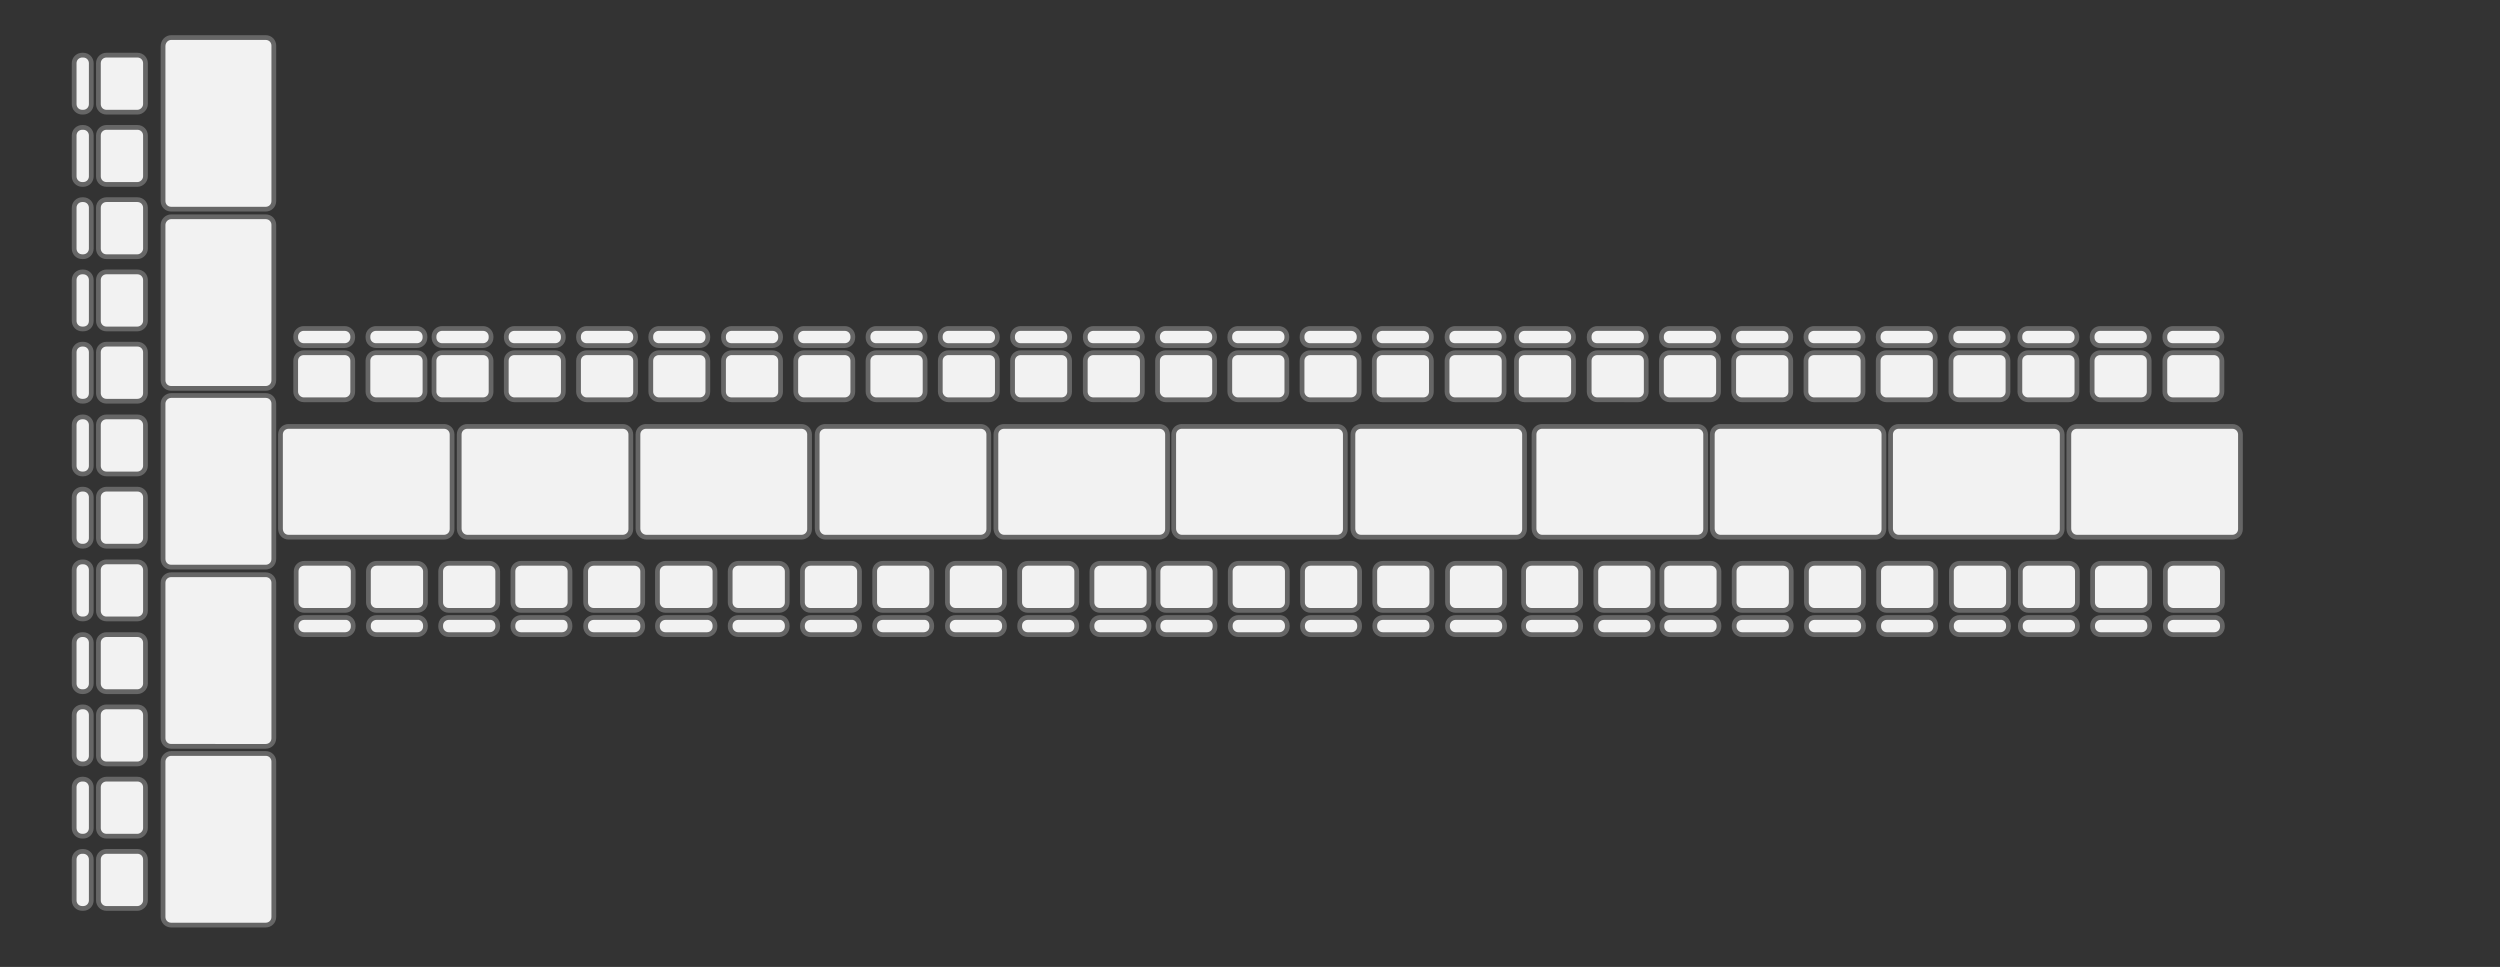 <?xml version="1.0" encoding="utf-8"?>
<!-- Generator: Adobe Illustrator 21.0.0, SVG Export Plug-In . SVG Version: 6.00 Build 0)  -->
<svg version="1.0" id="Слой_1" xmlns="http://www.w3.org/2000/svg" xmlns:xlink="http://www.w3.org/1999/xlink" x="0px" y="0px"
	 viewBox="0 0 525.9 203.4" enable-background="new 0 0 525.9 203.4" xml:space="preserve">
<rect x="0" y="0" width="525.9" height="203.4" fill="#333333" stroke="none"/>
<title>Ala-Too 200person (150)</title>
<g id="Слой_2">
	<g id="Ala-Too_T_46_75_">
		<path fill="#F2F2F2" stroke="#666666" stroke-linejoin="round" d="M96.6,111.2V91.4c0-1,0.8-1.7,1.7-1.7H131c1,0,1.7,0.8,1.7,1.7
			v19.9c0,1-0.8,1.7-1.7,1.7H98.3C97.4,113,96.6,112.2,96.6,111.2z"/>
		<path fill="#F2F2F2" stroke="#666666" stroke-linejoin="round" d="M134.2,111.2V91.4c0-1,0.8-1.7,1.7-1.7h32.7
			c1,0,1.7,0.8,1.7,1.7v19.9c0,1-0.8,1.7-1.7,1.7H136C135,113,134.2,112.2,134.2,111.2z"/>
		<path fill="#F2F2F2" stroke="#666666" stroke-linejoin="round" d="M59,111.2V91.4c0-1,0.8-1.7,1.7-1.7h32.7c1,0,1.7,0.8,1.7,1.7
			v19.9c0,1-0.8,1.7-1.7,1.7H60.7C59.7,113,59,112.2,59,111.2z"/>
		<path fill="#F2F2F2" stroke="#666666" stroke-linejoin="round" d="M171.9,111.2V91.4c0-1,0.8-1.7,1.7-1.7h32.7
			c1,0,1.7,0.8,1.7,1.7v19.9c0,1-0.8,1.7-1.7,1.7h-32.7C172.7,113,171.9,112.2,171.9,111.2z"/>
		<path fill="#F2F2F2" stroke="#666666" stroke-linejoin="round" d="M209.5,111.2V91.4c0-1,0.8-1.7,1.7-1.7h32.7
			c1,0,1.7,0.8,1.7,1.7v19.9c0,1-0.8,1.7-1.7,1.7h-32.7C210.3,113,209.5,112.2,209.5,111.2z"/>
		<path fill="#F2F2F2" stroke="#666666" stroke-linejoin="round" d="M246.9,111.2V91.4c0-1,0.8-1.7,1.7-1.7h32.7
			c1,0,1.7,0.8,1.7,1.7v19.9c0,1-0.8,1.7-1.7,1.7h-32.7C247.7,113,246.9,112.2,246.9,111.2z"/>
		<path fill="#F2F2F2" stroke="#666666" stroke-linejoin="round" d="M284.6,111.2V91.4c0-1,0.8-1.7,1.7-1.7H319c1,0,1.7,0.8,1.7,1.7
			v19.9c0,1-0.8,1.7-1.7,1.7h-32.7C285.3,113,284.6,112.2,284.6,111.2z"/>
		<path fill="#F2F2F2" stroke="#666666" stroke-linejoin="round" d="M322.7,111.2V91.4c0-1,0.8-1.7,1.7-1.7h32.7
			c1,0,1.7,0.8,1.7,1.7v19.9c0,1-0.8,1.7-1.7,1.7h-32.7C323.5,113,322.7,112.2,322.7,111.2z"/>
		<path fill="#F2F2F2" stroke="#666666" stroke-linejoin="round" d="M360.2,111.2V91.4c0-1,0.8-1.7,1.7-1.7h32.7
			c1,0,1.7,0.8,1.7,1.7v19.9c0,1-0.8,1.7-1.7,1.7h-32.7C361,113,360.2,112.2,360.2,111.2z"/>
		<path fill="#F2F2F2" stroke="#666666" stroke-linejoin="round" d="M397.7,111.2V91.4c0-1,0.8-1.7,1.7-1.7h32.7
			c1,0,1.7,0.8,1.7,1.7v19.9c0,1-0.8,1.7-1.7,1.7h-32.7C398.5,113,397.7,112.2,397.7,111.2z"/>
		<path fill="#F2F2F2" stroke="#666666" stroke-linejoin="round" d="M435.2,111.2V91.4c0-1,0.8-1.7,1.7-1.7h32.7
			c1,0,1.7,0.8,1.7,1.7v19.9c0,1-0.8,1.7-1.7,1.7h-32.7C436,113,435.2,112.2,435.2,111.2z"/>
		<path fill="#F2F2F2" stroke="#666666" stroke-linejoin="round" d="M241.7,120.2v6.5c0,1-0.8,1.7-1.7,1.7h-8.6
			c-1,0-1.7-0.8-1.7-1.7v-6.5c0-1,0.8-1.7,1.7-1.7h8.6C240.9,118.5,241.7,119.3,241.7,120.2z"/>
		<path fill="#F2F2F2" stroke="#666666" stroke-linejoin="round" d="M241.7,131.6v0.2c0,1-0.8,1.7-1.7,1.7h-8.6
			c-1,0-1.7-0.8-1.7-1.7v-0.2c0-1,0.8-1.7,1.7-1.7h8.6C240.9,129.8,241.7,130.6,241.7,131.6z"/>
		<path fill="#F2F2F2" stroke="#666666" stroke-linejoin="round" d="M226.5,120.2v6.5c0,1-0.8,1.7-1.7,1.7h-8.6
			c-1,0-1.7-0.8-1.7-1.7v-6.5c0-1,0.8-1.7,1.7-1.7h8.6C225.7,118.5,226.5,119.3,226.5,120.2z"/>
		<path fill="#F2F2F2" stroke="#666666" stroke-linejoin="round" d="M226.5,131.6v0.2c0,1-0.8,1.7-1.7,1.7h-8.6
			c-1,0-1.7-0.8-1.7-1.7v-0.2c0-1,0.8-1.7,1.7-1.7h8.6C225.7,129.8,226.5,130.6,226.5,131.6z"/>
		<path fill="#F2F2F2" stroke="#666666" stroke-linejoin="round" d="M211.3,120.2v6.5c0,1-0.8,1.7-1.7,1.7h-8.6
			c-1,0-1.7-0.8-1.7-1.7v-6.5c0-1,0.8-1.7,1.7-1.7h8.6C210.5,118.5,211.3,119.3,211.3,120.2z"/>
		<path fill="#F2F2F2" stroke="#666666" stroke-linejoin="round" d="M211.3,131.6v0.2c0,1-0.8,1.7-1.7,1.7h-8.6
			c-1,0-1.7-0.8-1.7-1.7v-0.2c0-1,0.8-1.7,1.7-1.7h8.6C210.5,129.8,211.3,130.6,211.3,131.6z"/>
		<path fill="#F2F2F2" stroke="#666666" stroke-linejoin="round" d="M196,120.2v6.5c0,1-0.8,1.7-1.7,1.7h-8.6c-1,0-1.7-0.8-1.7-1.7
			v-6.5c0-1,0.8-1.7,1.7-1.7h8.6C195.3,118.5,196,119.3,196,120.2z"/>
		<path fill="#F2F2F2" stroke="#666666" stroke-linejoin="round" d="M196,131.6v0.2c0,1-0.8,1.7-1.7,1.7h-8.6c-1,0-1.7-0.8-1.7-1.7
			v-0.2c0-1,0.8-1.7,1.7-1.7h8.6C195.3,129.8,196,130.6,196,131.6z"/>
		<path fill="#F2F2F2" stroke="#666666" stroke-linejoin="round" d="M180.8,120.2v6.5c0,1-0.8,1.7-1.7,1.7h-8.6
			c-1,0-1.7-0.8-1.7-1.7v-6.5c0-1,0.8-1.7,1.7-1.7h8.6C180,118.5,180.8,119.3,180.8,120.2z"/>
		<path fill="#F2F2F2" stroke="#666666" stroke-linejoin="round" d="M180.8,131.6v0.2c0,1-0.8,1.7-1.7,1.7h-8.6
			c-1,0-1.7-0.8-1.7-1.7v-0.2c0-1,0.8-1.7,1.7-1.7h8.6C180,129.8,180.8,130.6,180.8,131.6z"/>
		<path fill="#F2F2F2" stroke="#666666" stroke-linejoin="round" d="M165.6,120.2v6.5c0,1-0.8,1.7-1.7,1.7h-8.6
			c-1,0-1.7-0.8-1.7-1.7v-6.5c0-1,0.8-1.7,1.7-1.7h8.6C164.8,118.5,165.6,119.3,165.6,120.2z"/>
		<path fill="#F2F2F2" stroke="#666666" stroke-linejoin="round" d="M165.6,131.6v0.2c0,1-0.8,1.7-1.7,1.7h-8.6
			c-1,0-1.7-0.8-1.7-1.7v-0.2c0-1,0.8-1.7,1.7-1.7h8.6C164.8,129.8,165.6,130.6,165.6,131.6z"/>
		<path fill="#F2F2F2" stroke="#666666" stroke-linejoin="round" d="M150.4,120.2v6.5c0,1-0.8,1.7-1.7,1.7H140c-1,0-1.7-0.8-1.7-1.7
			v-6.5c0-1,0.8-1.7,1.7-1.7h8.6C149.6,118.5,150.4,119.3,150.4,120.2z"/>
		<path fill="#F2F2F2" stroke="#666666" stroke-linejoin="round" d="M150.4,131.6v0.2c0,1-0.8,1.7-1.7,1.7H140c-1,0-1.7-0.8-1.7-1.7
			v-0.2c0-1,0.8-1.7,1.7-1.7h8.6C149.6,129.8,150.4,130.6,150.4,131.6z"/>
		<path fill="#F2F2F2" stroke="#666666" stroke-linejoin="round" d="M135.2,120.2v6.5c0,1-0.8,1.7-1.7,1.7h-8.6
			c-1,0-1.7-0.8-1.7-1.7v-6.5c0-1,0.8-1.7,1.7-1.7h8.6C134.4,118.5,135.2,119.3,135.2,120.2z"/>
		<path fill="#F2F2F2" stroke="#666666" stroke-linejoin="round" d="M135.2,131.6v0.2c0,1-0.8,1.7-1.7,1.7h-8.6
			c-1,0-1.7-0.8-1.7-1.7v-0.2c0-1,0.8-1.7,1.7-1.7h8.6C134.4,129.8,135.2,130.6,135.2,131.6z"/>
		<path fill="#F2F2F2" stroke="#666666" stroke-linejoin="round" d="M119.9,120.2v6.5c0,1-0.8,1.7-1.7,1.7h-8.6
			c-1,0-1.7-0.8-1.7-1.7v-6.5c0-1,0.8-1.7,1.7-1.7h8.6C119.2,118.5,119.9,119.3,119.9,120.2z"/>
		<path fill="#F2F2F2" stroke="#666666" stroke-linejoin="round" d="M119.9,131.6v0.2c0,1-0.8,1.7-1.7,1.7h-8.6
			c-1,0-1.7-0.8-1.7-1.7v-0.2c0-1,0.8-1.7,1.7-1.7h8.6C119.2,129.8,119.9,130.6,119.9,131.6z"/>
		<path fill="#F2F2F2" stroke="#666666" stroke-linejoin="round" d="M104.7,120.2v6.5c0,1-0.8,1.7-1.7,1.7h-8.6
			c-1,0-1.7-0.8-1.7-1.7v-6.5c0-1,0.8-1.7,1.7-1.7h8.6C103.9,118.5,104.7,119.3,104.7,120.2z"/>
		<path fill="#F2F2F2" stroke="#666666" stroke-linejoin="round" d="M104.7,131.6v0.2c0,1-0.8,1.7-1.7,1.7h-8.6
			c-1,0-1.7-0.8-1.7-1.7v-0.2c0-1,0.8-1.7,1.7-1.7h8.6C103.9,129.8,104.7,130.6,104.7,131.6z"/>
		<path fill="#F2F2F2" stroke="#666666" stroke-linejoin="round" d="M89.5,120.2v6.5c0,1-0.8,1.7-1.7,1.7h-8.6c-1,0-1.7-0.8-1.7-1.7
			v-6.5c0-1,0.8-1.7,1.7-1.7h8.6C88.7,118.5,89.5,119.3,89.5,120.2z"/>
		<path fill="#F2F2F2" stroke="#666666" stroke-linejoin="round" d="M89.5,131.6v0.2c0,1-0.8,1.7-1.7,1.7h-8.6c-1,0-1.7-0.8-1.7-1.7
			v-0.2c0-1,0.8-1.7,1.7-1.7h8.6C88.7,129.8,89.5,130.6,89.5,131.6z"/>
		<path fill="#F2F2F2" stroke="#666666" stroke-linejoin="round" d="M74.3,120.2v6.5c0,1-0.8,1.7-1.7,1.7h-8.6c-1,0-1.7-0.8-1.7-1.7
			v-6.5c0-1,0.8-1.7,1.7-1.7h8.6C73.5,118.5,74.3,119.3,74.3,120.2z"/>
		<path fill="#F2F2F2" stroke="#666666" stroke-linejoin="round" d="M74.3,131.6v0.2c0,1-0.8,1.7-1.7,1.7h-8.6c-1,0-1.7-0.8-1.7-1.7
			v-0.2c0-1,0.8-1.7,1.7-1.7h8.6C73.5,129.8,74.3,130.6,74.3,131.6z"/>
		<path fill="#F2F2F2" stroke="#666666" stroke-linejoin="round" d="M301.2,120.2v6.5c0,1-0.8,1.7-1.7,1.7h-8.6
			c-1,0-1.7-0.8-1.7-1.7v-6.5c0-1,0.8-1.7,1.7-1.7h8.6C300.5,118.5,301.2,119.3,301.2,120.2z"/>
		<path fill="#F2F2F2" stroke="#666666" stroke-linejoin="round" d="M301.2,131.6v0.2c0,1-0.8,1.7-1.7,1.7h-8.6
			c-1,0-1.7-0.8-1.7-1.7v-0.2c0-1,0.8-1.7,1.7-1.7h8.6C300.5,129.8,301.2,130.6,301.2,131.6z"/>
		<path fill="#F2F2F2" stroke="#666666" stroke-linejoin="round" d="M316.5,120.2v6.5c0,1-0.8,1.7-1.7,1.7h-8.6
			c-1,0-1.7-0.8-1.7-1.7v-6.5c0-1,0.8-1.7,1.7-1.7h8.6C315.7,118.5,316.5,119.3,316.5,120.2z"/>
		<path fill="#F2F2F2" stroke="#666666" stroke-linejoin="round" d="M316.5,131.6v0.2c0,1-0.8,1.7-1.7,1.7h-8.6
			c-1,0-1.7-0.8-1.7-1.7v-0.2c0-1,0.8-1.7,1.7-1.7h8.6C315.7,129.8,316.5,130.6,316.5,131.6z"/>
		<path fill="#F2F2F2" stroke="#666666" stroke-linejoin="round" d="M286,120.2v6.5c0,1-0.8,1.7-1.7,1.7h-8.6c-1,0-1.7-0.8-1.7-1.7
			v-6.5c0-1,0.8-1.7,1.7-1.7h8.6C285.2,118.5,286,119.3,286,120.2z"/>
		<path fill="#F2F2F2" stroke="#666666" stroke-linejoin="round" d="M286,131.6v0.2c0,1-0.8,1.7-1.7,1.7h-8.6c-1,0-1.7-0.8-1.7-1.7
			v-0.2c0-1,0.8-1.7,1.7-1.7h8.6C285.2,129.8,286,130.6,286,131.6z"/>
		<path fill="#F2F2F2" stroke="#666666" stroke-linejoin="round" d="M270.8,120.2v6.5c0,1-0.8,1.7-1.7,1.7h-8.6
			c-1,0-1.7-0.8-1.7-1.7v-6.5c0-1,0.8-1.7,1.7-1.7h8.6C270,118.5,270.8,119.3,270.8,120.2z"/>
		<path fill="#F2F2F2" stroke="#666666" stroke-linejoin="round" d="M270.8,131.6v0.2c0,1-0.8,1.7-1.7,1.7h-8.6
			c-1,0-1.7-0.8-1.7-1.7v-0.2c0-1,0.8-1.7,1.7-1.7h8.6C270,129.8,270.8,130.6,270.8,131.6z"/>
		<path fill="#F2F2F2" stroke="#666666" stroke-linejoin="round" d="M255.6,120.2v6.5c0,1-0.8,1.7-1.7,1.7h-8.6
			c-1,0-1.7-0.8-1.7-1.7v-6.5c0-1,0.8-1.7,1.7-1.7h8.6C254.8,118.5,255.6,119.3,255.6,120.2z"/>
		<path fill="#F2F2F2" stroke="#666666" stroke-linejoin="round" d="M255.6,131.6v0.2c0,1-0.8,1.7-1.7,1.7h-8.6
			c-1,0-1.7-0.8-1.7-1.7v-0.2c0-1,0.8-1.7,1.7-1.7h8.6C254.8,129.8,255.6,130.6,255.6,131.6z"/>
		<path fill="#F2F2F2" stroke="#666666" stroke-linejoin="round" d="M91.3,82.4v-6.5c0-1,0.8-1.7,1.7-1.7h8.6c1,0,1.7,0.8,1.7,1.7
			v6.5c0,1-0.8,1.7-1.7,1.7H93C92.1,84.1,91.3,83.3,91.3,82.4z"/>
		<path fill="#F2F2F2" stroke="#666666" stroke-linejoin="round" d="M91.3,71v-0.2c0-1,0.8-1.7,1.7-1.7h8.6c1,0,1.7,0.8,1.7,1.7V71
			c0,1-0.8,1.7-1.7,1.7H93C92.1,72.7,91.3,72,91.3,71z"/>
		<path fill="#F2F2F2" stroke="#666666" stroke-linejoin="round" d="M106.5,82.4v-6.5c0-1,0.8-1.7,1.7-1.7h8.6c1,0,1.7,0.8,1.7,1.7
			v6.5c0,1-0.8,1.7-1.7,1.7h-8.6C107.3,84.1,106.5,83.3,106.5,82.4z"/>
		<path fill="#F2F2F2" stroke="#666666" stroke-linejoin="round" d="M106.5,71v-0.2c0-1,0.8-1.7,1.7-1.7h8.6c1,0,1.7,0.8,1.7,1.7V71
			c0,1-0.8,1.7-1.7,1.7h-8.6C107.3,72.7,106.5,72,106.5,71z"/>
		<path fill="#F2F2F2" stroke="#666666" stroke-linejoin="round" d="M121.7,82.4v-6.5c0-1,0.8-1.7,1.7-1.7h8.6c1,0,1.7,0.8,1.7,1.7
			v6.5c0,1-0.8,1.7-1.7,1.7h-8.6C122.5,84.1,121.7,83.3,121.7,82.4z"/>
		<path fill="#F2F2F2" stroke="#666666" stroke-linejoin="round" d="M121.7,71v-0.2c0-1,0.8-1.7,1.7-1.7h8.6c1,0,1.7,0.8,1.7,1.7V71
			c0,1-0.8,1.7-1.7,1.7h-8.6C122.5,72.7,121.7,72,121.7,71z"/>
		<path fill="#F2F2F2" stroke="#666666" stroke-linejoin="round" d="M136.9,82.4v-6.5c0-1,0.8-1.7,1.7-1.7h8.6c1,0,1.7,0.8,1.7,1.7
			v6.5c0,1-0.8,1.7-1.7,1.7h-8.6C137.7,84.1,136.9,83.3,136.9,82.4z"/>
		<path fill="#F2F2F2" stroke="#666666" stroke-linejoin="round" d="M136.9,71v-0.2c0-1,0.8-1.7,1.7-1.7h8.6c1,0,1.7,0.8,1.7,1.7V71
			c0,1-0.8,1.7-1.7,1.7h-8.6C137.7,72.7,136.9,72,136.9,71z"/>
		<path fill="#F2F2F2" stroke="#666666" stroke-linejoin="round" d="M152.2,82.4v-6.5c0-1,0.8-1.7,1.7-1.7h8.6c1,0,1.7,0.8,1.7,1.7
			v6.5c0,1-0.8,1.7-1.7,1.7h-8.6C152.9,84.1,152.2,83.3,152.2,82.4z"/>
		<path fill="#F2F2F2" stroke="#666666" stroke-linejoin="round" d="M152.2,71v-0.2c0-1,0.8-1.7,1.7-1.7h8.6c1,0,1.7,0.8,1.7,1.7V71
			c0,1-0.8,1.7-1.7,1.7h-8.6C152.9,72.7,152.2,72,152.2,71z"/>
		<path fill="#F2F2F2" stroke="#666666" stroke-linejoin="round" d="M167.4,82.4v-6.5c0-1,0.8-1.7,1.7-1.7h8.6c1,0,1.7,0.8,1.7,1.7
			v6.5c0,1-0.8,1.7-1.7,1.7h-8.6C168.2,84.1,167.4,83.3,167.4,82.4z"/>
		<path fill="#F2F2F2" stroke="#666666" stroke-linejoin="round" d="M167.4,71v-0.2c0-1,0.8-1.7,1.7-1.7h8.6c1,0,1.7,0.8,1.7,1.7V71
			c0,1-0.8,1.7-1.7,1.7h-8.6C168.2,72.7,167.4,72,167.4,71z"/>
		<path fill="#F2F2F2" stroke="#666666" stroke-linejoin="round" d="M182.6,82.4v-6.5c0-1,0.8-1.7,1.7-1.7h8.6c1,0,1.7,0.8,1.7,1.7
			v6.5c0,1-0.8,1.7-1.7,1.7h-8.6C183.4,84.1,182.6,83.3,182.6,82.4z"/>
		<path fill="#F2F2F2" stroke="#666666" stroke-linejoin="round" d="M182.6,71v-0.2c0-1,0.8-1.7,1.7-1.7h8.6c1,0,1.7,0.8,1.7,1.7V71
			c0,1-0.8,1.7-1.7,1.7h-8.6C183.4,72.7,182.6,72,182.6,71z"/>
		<path fill="#F2F2F2" stroke="#666666" stroke-linejoin="round" d="M197.8,82.4v-6.5c0-1,0.8-1.7,1.7-1.7h8.6c1,0,1.7,0.8,1.7,1.7
			v6.5c0,1-0.8,1.7-1.7,1.7h-8.6C198.6,84.1,197.8,83.3,197.8,82.4z"/>
		<path fill="#F2F2F2" stroke="#666666" stroke-linejoin="round" d="M197.8,71v-0.2c0-1,0.8-1.7,1.7-1.7h8.6c1,0,1.7,0.8,1.7,1.7V71
			c0,1-0.8,1.7-1.7,1.7h-8.6C198.6,72.7,197.8,72,197.8,71z"/>
		<path fill="#F2F2F2" stroke="#666666" stroke-linejoin="round" d="M213,82.4v-6.5c0-1,0.8-1.7,1.7-1.7h8.6c1,0,1.7,0.8,1.7,1.7
			v6.5c0,1-0.8,1.7-1.7,1.7h-8.6C213.8,84.1,213,83.3,213,82.4z"/>
		<path fill="#F2F2F2" stroke="#666666" stroke-linejoin="round" d="M213,71v-0.2c0-1,0.8-1.7,1.7-1.7h8.6c1,0,1.7,0.8,1.7,1.7V71
			c0,1-0.8,1.7-1.7,1.7h-8.6C213.8,72.7,213,72,213,71z"/>
		<path fill="#F2F2F2" stroke="#666666" stroke-linejoin="round" d="M228.3,82.4v-6.5c0-1,0.8-1.7,1.7-1.7h8.6c1,0,1.7,0.8,1.7,1.7
			v6.5c0,1-0.8,1.7-1.7,1.7H230C229,84.1,228.3,83.3,228.3,82.4z"/>
		<path fill="#F2F2F2" stroke="#666666" stroke-linejoin="round" d="M228.3,71v-0.2c0-1,0.8-1.7,1.7-1.7h8.6c1,0,1.7,0.8,1.7,1.7V71
			c0,1-0.8,1.7-1.7,1.7H230C229,72.7,228.3,72,228.3,71z"/>
		<path fill="#F2F2F2" stroke="#666666" stroke-linejoin="round" d="M243.5,82.4v-6.5c0-1,0.8-1.7,1.7-1.7h8.6c1,0,1.7,0.8,1.7,1.7
			v6.5c0,1-0.8,1.7-1.7,1.7h-8.6C244.3,84.1,243.5,83.3,243.5,82.4z"/>
		<path fill="#F2F2F2" stroke="#666666" stroke-linejoin="round" d="M243.5,71v-0.2c0-1,0.8-1.7,1.7-1.7h8.6c1,0,1.7,0.8,1.7,1.7V71
			c0,1-0.8,1.7-1.7,1.7h-8.6C244.3,72.7,243.5,72,243.5,71z"/>
		<path fill="#F2F2F2" stroke="#666666" stroke-linejoin="round" d="M258.7,82.4v-6.5c0-1,0.8-1.7,1.7-1.7h8.6c1,0,1.7,0.8,1.7,1.7
			v6.5c0,1-0.8,1.7-1.7,1.7h-8.6C259.5,84.1,258.7,83.3,258.7,82.4z"/>
		<path fill="#F2F2F2" stroke="#666666" stroke-linejoin="round" d="M258.7,71v-0.2c0-1,0.8-1.7,1.7-1.7h8.6c1,0,1.7,0.8,1.7,1.7V71
			c0,1-0.8,1.7-1.7,1.7h-8.6C259.5,72.7,258.7,72,258.7,71z"/>
		<path fill="#F2F2F2" stroke="#666666" stroke-linejoin="round" d="M273.9,82.4v-6.5c0-1,0.8-1.7,1.7-1.7h8.6c1,0,1.7,0.8,1.7,1.7
			v6.5c0,1-0.8,1.7-1.7,1.7h-8.6C274.7,84.1,273.9,83.3,273.9,82.4z"/>
		<path fill="#F2F2F2" stroke="#666666" stroke-linejoin="round" d="M273.9,71v-0.2c0-1,0.8-1.7,1.7-1.7h8.6c1,0,1.7,0.8,1.7,1.7V71
			c0,1-0.8,1.7-1.7,1.7h-8.6C274.7,72.7,273.9,72,273.9,71z"/>
		<path fill="#F2F2F2" stroke="#666666" stroke-linejoin="round" d="M289.1,82.4v-6.5c0-1,0.8-1.7,1.7-1.7h8.6c1,0,1.7,0.8,1.7,1.7
			v6.5c0,1-0.8,1.7-1.7,1.7h-8.6C289.9,84.1,289.1,83.3,289.1,82.4z"/>
		<path fill="#F2F2F2" stroke="#666666" stroke-linejoin="round" d="M289.1,71v-0.2c0-1,0.8-1.7,1.7-1.7h8.6c1,0,1.7,0.8,1.7,1.7V71
			c0,1-0.8,1.7-1.7,1.7h-8.6C289.9,72.7,289.1,72,289.1,71z"/>
		<path fill="#F2F2F2" stroke="#666666" stroke-linejoin="round" d="M304.4,82.4v-6.5c0-1,0.8-1.7,1.7-1.7h8.6c1,0,1.7,0.8,1.7,1.7
			v6.5c0,1-0.8,1.7-1.7,1.7h-8.6C305.1,84.1,304.4,83.3,304.4,82.4z"/>
		<path fill="#F2F2F2" stroke="#666666" stroke-linejoin="round" d="M304.4,71v-0.2c0-1,0.8-1.7,1.7-1.7h8.6c1,0,1.7,0.8,1.7,1.7V71
			c0,1-0.8,1.7-1.7,1.7h-8.6C305.1,72.7,304.4,72,304.4,71z"/>
		<path fill="#F2F2F2" stroke="#666666" stroke-linejoin="round" d="M347.7,120.2v6.5c0,1-0.8,1.7-1.7,1.7h-8.6
			c-1,0-1.7-0.8-1.7-1.7v-6.5c0-1,0.8-1.7,1.7-1.7h8.6C346.9,118.5,347.7,119.3,347.7,120.2z"/>
		<path fill="#F2F2F2" stroke="#666666" stroke-linejoin="round" d="M347.7,131.6v0.2c0,1-0.8,1.7-1.7,1.7h-8.6
			c-1,0-1.7-0.8-1.7-1.7v-0.2c0-1,0.8-1.7,1.7-1.7h8.6C346.9,129.8,347.7,130.6,347.7,131.6z"/>
		<path fill="#F2F2F2" stroke="#666666" stroke-linejoin="round" d="M332.5,120.2v6.5c0,1-0.8,1.7-1.7,1.7h-8.6
			c-1,0-1.7-0.8-1.7-1.7v-6.5c0-1,0.8-1.7,1.7-1.7h8.6C331.7,118.5,332.5,119.3,332.5,120.2z"/>
		<path fill="#F2F2F2" stroke="#666666" stroke-linejoin="round" d="M332.5,131.6v0.2c0,1-0.8,1.7-1.7,1.7h-8.6
			c-1,0-1.7-0.8-1.7-1.7v-0.2c0-1,0.8-1.7,1.7-1.7h8.6C331.7,129.8,332.5,130.6,332.5,131.6z"/>
		<path fill="#F2F2F2" stroke="#666666" stroke-linejoin="round" d="M407.2,120.2v6.5c0,1-0.8,1.7-1.7,1.7h-8.6
			c-1,0-1.7-0.8-1.7-1.7v-6.5c0-1,0.8-1.7,1.7-1.7h8.6C406.5,118.5,407.2,119.3,407.2,120.2z"/>
		<path fill="#F2F2F2" stroke="#666666" stroke-linejoin="round" d="M407.2,131.6v0.2c0,1-0.8,1.7-1.7,1.7h-8.6
			c-1,0-1.7-0.8-1.7-1.7v-0.2c0-1,0.8-1.7,1.7-1.7h8.6C406.5,129.8,407.2,130.6,407.2,131.6z"/>
		<path fill="#F2F2F2" stroke="#666666" stroke-linejoin="round" d="M422.5,120.2v6.5c0,1-0.8,1.7-1.7,1.7h-8.6
			c-1,0-1.7-0.8-1.7-1.7v-6.5c0-1,0.8-1.7,1.7-1.7h8.6C421.7,118.5,422.5,119.3,422.5,120.2z"/>
		<path fill="#F2F2F2" stroke="#666666" stroke-linejoin="round" d="M422.5,131.6v0.2c0,1-0.8,1.7-1.7,1.7h-8.6
			c-1,0-1.7-0.8-1.7-1.7v-0.2c0-1,0.8-1.7,1.7-1.7h8.6C421.7,129.8,422.5,130.6,422.5,131.6z"/>
		<path fill="#F2F2F2" stroke="#666666" stroke-linejoin="round" d="M392,120.2v6.5c0,1-0.8,1.7-1.7,1.7h-8.6c-1,0-1.7-0.8-1.7-1.7
			v-6.5c0-1,0.8-1.7,1.7-1.7h8.6C391.2,118.5,392,119.3,392,120.2z"/>
		<path fill="#F2F2F2" stroke="#666666" stroke-linejoin="round" d="M392,131.6v0.2c0,1-0.8,1.7-1.7,1.7h-8.6c-1,0-1.7-0.8-1.7-1.7
			v-0.2c0-1,0.8-1.7,1.7-1.7h8.6C391.2,129.8,392,130.6,392,131.6z"/>
		<path fill="#F2F2F2" stroke="#666666" stroke-linejoin="round" d="M376.8,120.2v6.5c0,1-0.8,1.7-1.7,1.7h-8.6
			c-1,0-1.7-0.8-1.7-1.7v-6.5c0-1,0.8-1.7,1.7-1.7h8.6C376,118.5,376.8,119.3,376.8,120.2z"/>
		<path fill="#F2F2F2" stroke="#666666" stroke-linejoin="round" d="M376.8,131.6v0.2c0,1-0.8,1.7-1.7,1.7h-8.6
			c-1,0-1.7-0.8-1.7-1.7v-0.2c0-1,0.8-1.7,1.7-1.7h8.6C376,129.8,376.8,130.6,376.8,131.6z"/>
		<path fill="#F2F2F2" stroke="#666666" stroke-linejoin="round" d="M361.6,120.2v6.5c0,1-0.8,1.7-1.7,1.7h-8.6
			c-1,0-1.7-0.8-1.7-1.7v-6.5c0-1,0.8-1.7,1.7-1.7h8.6C360.8,118.5,361.6,119.3,361.6,120.2z"/>
		<path fill="#F2F2F2" stroke="#666666" stroke-linejoin="round" d="M361.6,131.6v0.2c0,1-0.8,1.7-1.7,1.7h-8.6
			c-1,0-1.7-0.8-1.7-1.7v-0.2c0-1,0.8-1.7,1.7-1.7h8.6C360.8,129.8,361.6,130.6,361.6,131.6z"/>
		<path fill="#F2F2F2" stroke="#666666" stroke-linejoin="round" d="M319,82.4v-6.5c0-1,0.8-1.7,1.7-1.7h8.6c1,0,1.7,0.8,1.7,1.7
			v6.5c0,1-0.8,1.7-1.7,1.7h-8.6C319.8,84.1,319,83.3,319,82.4z"/>
		<path fill="#F2F2F2" stroke="#666666" stroke-linejoin="round" d="M319,71v-0.2c0-1,0.8-1.7,1.7-1.7h8.6c1,0,1.7,0.8,1.7,1.7V71
			c0,1-0.8,1.7-1.7,1.7h-8.6C319.8,72.7,319,72,319,71z"/>
		<path fill="#F2F2F2" stroke="#666666" stroke-linejoin="round" d="M334.3,82.4v-6.5c0-1,0.8-1.7,1.7-1.7h8.6c1,0,1.7,0.8,1.7,1.7
			v6.5c0,1-0.8,1.7-1.7,1.7H336C335,84.1,334.3,83.3,334.3,82.4z"/>
		<path fill="#F2F2F2" stroke="#666666" stroke-linejoin="round" d="M334.3,71v-0.2c0-1,0.8-1.7,1.7-1.7h8.6c1,0,1.7,0.8,1.7,1.7V71
			c0,1-0.8,1.7-1.7,1.7H336C335,72.7,334.3,72,334.3,71z"/>
		<path fill="#F2F2F2" stroke="#666666" stroke-linejoin="round" d="M349.5,82.4v-6.5c0-1,0.8-1.7,1.7-1.7h8.6c1,0,1.7,0.8,1.7,1.7
			v6.5c0,1-0.8,1.7-1.7,1.7h-8.6C350.3,84.1,349.5,83.3,349.5,82.4z"/>
		<path fill="#F2F2F2" stroke="#666666" stroke-linejoin="round" d="M349.5,71v-0.2c0-1,0.8-1.7,1.7-1.7h8.6c1,0,1.7,0.8,1.7,1.7V71
			c0,1-0.8,1.7-1.7,1.7h-8.6C350.3,72.7,349.5,72,349.5,71z"/>
		<path fill="#F2F2F2" stroke="#666666" stroke-linejoin="round" d="M364.7,82.4v-6.5c0-1,0.8-1.7,1.7-1.7h8.6c1,0,1.7,0.8,1.7,1.7
			v6.5c0,1-0.8,1.7-1.7,1.7h-8.6C365.5,84.1,364.7,83.3,364.7,82.4z"/>
		<path fill="#F2F2F2" stroke="#666666" stroke-linejoin="round" d="M364.7,71v-0.2c0-1,0.8-1.7,1.7-1.7h8.6c1,0,1.7,0.8,1.7,1.7V71
			c0,1-0.8,1.7-1.7,1.7h-8.6C365.5,72.7,364.7,72,364.7,71z"/>
		<path fill="#F2F2F2" stroke="#666666" stroke-linejoin="round" d="M379.9,82.4v-6.5c0-1,0.8-1.7,1.7-1.7h8.6c1,0,1.7,0.8,1.7,1.7
			v6.5c0,1-0.8,1.7-1.7,1.7h-8.6C380.7,84.1,379.9,83.3,379.9,82.4z"/>
		<path fill="#F2F2F2" stroke="#666666" stroke-linejoin="round" d="M379.9,71v-0.2c0-1,0.8-1.7,1.7-1.7h8.6c1,0,1.7,0.8,1.7,1.7V71
			c0,1-0.8,1.7-1.7,1.7h-8.6C380.7,72.7,379.9,72,379.9,71z"/>
		<path fill="#F2F2F2" stroke="#666666" stroke-linejoin="round" d="M395.1,82.4v-6.5c0-1,0.8-1.7,1.7-1.7h8.6c1,0,1.7,0.8,1.7,1.7
			v6.5c0,1-0.8,1.7-1.7,1.7h-8.6C395.9,84.1,395.1,83.3,395.1,82.4z"/>
		<path fill="#F2F2F2" stroke="#666666" stroke-linejoin="round" d="M395.1,71v-0.2c0-1,0.8-1.7,1.7-1.7h8.6c1,0,1.7,0.8,1.7,1.7V71
			c0,1-0.8,1.7-1.7,1.7h-8.6C395.9,72.7,395.1,72,395.1,71z"/>
		<path fill="#F2F2F2" stroke="#666666" stroke-linejoin="round" d="M410.4,82.4v-6.5c0-1,0.8-1.7,1.7-1.7h8.6c1,0,1.7,0.8,1.7,1.7
			v6.5c0,1-0.8,1.7-1.7,1.7h-8.6C411.1,84.1,410.4,83.3,410.4,82.4z"/>
		<path fill="#F2F2F2" stroke="#666666" stroke-linejoin="round" d="M410.4,71v-0.2c0-1,0.8-1.7,1.7-1.7h8.6c1,0,1.7,0.8,1.7,1.7V71
			c0,1-0.8,1.7-1.7,1.7h-8.6C411.1,72.7,410.4,72,410.4,71z"/>
		<path fill="#F2F2F2" stroke="#666666" stroke-linejoin="round" d="M452.2,120.2v6.5c0,1-0.8,1.7-1.7,1.7h-8.6
			c-1,0-1.7-0.8-1.7-1.7v-6.5c0-1,0.8-1.7,1.7-1.7h8.6C451.5,118.5,452.2,119.3,452.2,120.2z"/>
		<path fill="#F2F2F2" stroke="#666666" stroke-linejoin="round" d="M452.2,131.6v0.2c0,1-0.8,1.7-1.7,1.7h-8.6
			c-1,0-1.7-0.8-1.7-1.7v-0.2c0-1,0.8-1.7,1.7-1.7h8.6C451.5,129.8,452.2,130.6,452.2,131.6z"/>
		<path fill="#F2F2F2" stroke="#666666" stroke-linejoin="round" d="M467.5,120.2v6.5c0,1-0.8,1.7-1.7,1.7h-8.6
			c-1,0-1.7-0.8-1.7-1.7v-6.5c0-1,0.8-1.7,1.7-1.7h8.6C466.7,118.5,467.5,119.3,467.5,120.2z"/>
		<path fill="#F2F2F2" stroke="#666666" stroke-linejoin="round" d="M467.5,131.6v0.2c0,1-0.8,1.7-1.7,1.7h-8.6
			c-1,0-1.7-0.8-1.7-1.7v-0.2c0-1,0.8-1.7,1.7-1.7h8.6C466.7,129.8,467.5,130.6,467.5,131.6z"/>
		<path fill="#F2F2F2" stroke="#666666" stroke-linejoin="round" d="M437,120.2v6.5c0,1-0.8,1.7-1.7,1.7h-8.6c-1,0-1.7-0.8-1.7-1.7
			v-6.5c0-1,0.8-1.7,1.7-1.7h8.6C436.2,118.5,437,119.3,437,120.2z"/>
		<path fill="#F2F2F2" stroke="#666666" stroke-linejoin="round" d="M437,131.6v0.2c0,1-0.8,1.7-1.7,1.7h-8.6c-1,0-1.7-0.8-1.7-1.7
			v-0.2c0-1,0.8-1.7,1.7-1.7h8.6C436.2,129.8,437,130.6,437,131.6z"/>
		<path fill="#F2F2F2" stroke="#666666" stroke-linejoin="round" d="M424.9,82.4v-6.5c0-1,0.8-1.7,1.7-1.7h8.6c1,0,1.7,0.8,1.7,1.7
			v6.5c0,1-0.8,1.7-1.7,1.7h-8.6C425.7,84.1,424.9,83.3,424.9,82.4z"/>
		<path fill="#F2F2F2" stroke="#666666" stroke-linejoin="round" d="M424.9,71v-0.2c0-1,0.8-1.7,1.7-1.7h8.6c1,0,1.7,0.8,1.7,1.7V71
			c0,1-0.8,1.7-1.7,1.7h-8.6C425.7,72.7,424.9,72,424.9,71z"/>
		<path fill="#F2F2F2" stroke="#666666" stroke-linejoin="round" d="M440.1,82.4v-6.5c0-1,0.8-1.7,1.7-1.7h8.6c1,0,1.7,0.8,1.7,1.7
			v6.5c0,1-0.8,1.7-1.7,1.7h-8.6C440.9,84.1,440.1,83.3,440.1,82.4z"/>
		<path fill="#F2F2F2" stroke="#666666" stroke-linejoin="round" d="M440.1,71v-0.2c0-1,0.8-1.7,1.7-1.7h8.6c1,0,1.7,0.8,1.7,1.7V71
			c0,1-0.8,1.7-1.7,1.7h-8.6C440.9,72.7,440.1,72,440.1,71z"/>
		<path fill="#F2F2F2" stroke="#666666" stroke-linejoin="round" d="M455.4,82.4v-6.5c0-1,0.8-1.7,1.7-1.7h8.6c1,0,1.7,0.8,1.7,1.7
			v6.5c0,1-0.8,1.7-1.7,1.7h-8.6C456.1,84.1,455.4,83.3,455.4,82.4z"/>
		<path fill="#F2F2F2" stroke="#666666" stroke-linejoin="round" d="M455.4,71v-0.2c0-1,0.8-1.7,1.7-1.7h8.6c1,0,1.7,0.8,1.7,1.7V71
			c0,1-0.8,1.7-1.7,1.7h-8.6C456.1,72.7,455.4,72,455.4,71z"/>
		<path fill="#F2F2F2" stroke="#666666" stroke-linejoin="round" d="M62.2,82.4v-6.5c0-1,0.8-1.7,1.7-1.7h8.6c1,0,1.7,0.8,1.7,1.7
			v6.5c0,1-0.8,1.7-1.7,1.7h-8.6C63,84.1,62.2,83.3,62.2,82.4z"/>
		<path fill="#F2F2F2" stroke="#666666" stroke-linejoin="round" d="M62.2,71v-0.2c0-1,0.8-1.7,1.7-1.7h8.6c1,0,1.7,0.8,1.7,1.7V71
			c0,1-0.8,1.7-1.7,1.7h-8.6C63,72.7,62.2,72,62.2,71z"/>
		<path fill="#F2F2F2" stroke="#666666" stroke-linejoin="round" d="M77.4,82.4v-6.5c0-1,0.8-1.7,1.7-1.7h8.6c1,0,1.7,0.8,1.7,1.7
			v6.5c0,1-0.8,1.7-1.7,1.7h-8.6C78.2,84.1,77.4,83.3,77.4,82.4z"/>
		<path fill="#F2F2F2" stroke="#666666" stroke-linejoin="round" d="M77.4,71v-0.2c0-1,0.8-1.7,1.7-1.7h8.6c1,0,1.7,0.8,1.7,1.7V71
			c0,1-0.8,1.7-1.7,1.7h-8.6C78.2,72.7,77.4,72,77.4,71z"/>
		<path fill="#F2F2F2" stroke="#666666" stroke-linejoin="round" d="M28.9,114.9h-6.5c-1,0-1.7-0.8-1.7-1.7v-8.6
			c0-1,0.8-1.7,1.7-1.7h6.5c1,0,1.7,0.8,1.7,1.7v8.6C30.6,114.1,29.8,114.9,28.9,114.9z"/>
		<path fill="#F2F2F2" stroke="#666666" stroke-linejoin="round" d="M17.5,114.9h-0.2c-1,0-1.7-0.8-1.7-1.7v-8.6
			c0-1,0.8-1.7,1.7-1.7h0.2c1,0,1.7,0.8,1.7,1.7v8.6C19.2,114.1,18.5,114.9,17.5,114.9z"/>
		<path fill="#F2F2F2" stroke="#666666" stroke-linejoin="round" d="M28.9,99.7h-6.5c-1,0-1.7-0.8-1.7-1.7v-8.6c0-1,0.8-1.7,1.7-1.7
			h6.5c1,0,1.7,0.8,1.7,1.7v8.6C30.6,98.9,29.8,99.7,28.9,99.7z"/>
		<path fill="#F2F2F2" stroke="#666666" stroke-linejoin="round" d="M17.5,99.7h-0.2c-1,0-1.7-0.8-1.7-1.7v-8.6c0-1,0.8-1.7,1.7-1.7
			h0.2c1,0,1.7,0.8,1.7,1.7v8.6C19.2,98.9,18.5,99.7,17.5,99.7z"/>
		<path fill="#F2F2F2" stroke="#666666" stroke-linejoin="round" d="M28.9,84.4h-6.5c-1,0-1.7-0.8-1.7-1.7v-8.6c0-1,0.8-1.7,1.7-1.7
			h6.5c1,0,1.7,0.8,1.7,1.7v8.6C30.6,83.7,29.8,84.4,28.9,84.4z"/>
		<path fill="#F2F2F2" stroke="#666666" stroke-linejoin="round" d="M17.5,84.4h-0.2c-1,0-1.7-0.8-1.7-1.7v-8.6c0-1,0.8-1.7,1.7-1.7
			h0.2c1,0,1.7,0.8,1.7,1.7v8.6C19.2,83.7,18.5,84.4,17.5,84.4z"/>
		<path fill="#F2F2F2" stroke="#666666" stroke-linejoin="round" d="M28.9,69.2h-6.5c-1,0-1.7-0.8-1.7-1.7v-8.6c0-1,0.8-1.7,1.7-1.7
			h6.5c1,0,1.7,0.8,1.7,1.7v8.6C30.6,68.4,29.8,69.2,28.9,69.2z"/>
		<path fill="#F2F2F2" stroke="#666666" stroke-linejoin="round" d="M17.5,69.2h-0.2c-1,0-1.7-0.8-1.7-1.7v-8.6c0-1,0.8-1.7,1.7-1.7
			h0.2c1,0,1.7,0.8,1.7,1.7v8.6C19.2,68.5,18.5,69.2,17.5,69.2z"/>
		<path fill="#F2F2F2" stroke="#666666" stroke-linejoin="round" d="M28.9,54h-6.5c-1,0-1.7-0.8-1.7-1.7v-8.6c0-1,0.8-1.7,1.7-1.7
			h6.5c1,0,1.7,0.8,1.7,1.7v8.6C30.6,53.2,29.8,54,28.9,54z"/>
		<path fill="#F2F2F2" stroke="#666666" stroke-linejoin="round" d="M17.5,54h-0.2c-1,0-1.7-0.8-1.7-1.7v-8.6c0-1,0.8-1.7,1.7-1.7
			h0.2c1,0,1.7,0.8,1.7,1.7v8.6C19.2,53.2,18.5,54,17.5,54z"/>
		<path fill="#F2F2F2" stroke="#666666" stroke-linejoin="round" d="M28.9,38.8h-6.5c-1,0-1.7-0.8-1.7-1.7v-8.6c0-1,0.8-1.7,1.7-1.7
			h6.5c1,0,1.7,0.8,1.7,1.7v8.6C30.6,38,29.8,38.8,28.9,38.8z"/>
		<path fill="#F2F2F2" stroke="#666666" stroke-linejoin="round" d="M17.5,38.8h-0.2c-1,0-1.7-0.8-1.7-1.7v-8.6c0-1,0.8-1.7,1.7-1.7
			h0.2c1,0,1.7,0.8,1.7,1.7v8.6C19.2,38,18.5,38.8,17.5,38.8z"/>
		<path fill="#F2F2F2" stroke="#666666" stroke-linejoin="round" d="M28.9,23.6h-6.5c-1,0-1.7-0.8-1.7-1.7v-8.6c0-1,0.8-1.7,1.7-1.7
			h6.5c1,0,1.7,0.8,1.7,1.7v8.6C30.6,22.8,29.8,23.6,28.9,23.6z"/>
		<path fill="#F2F2F2" stroke="#666666" stroke-linejoin="round" d="M17.5,23.6h-0.2c-1,0-1.7-0.8-1.7-1.7v-8.6c0-1,0.8-1.7,1.7-1.7
			h0.2c1,0,1.7,0.8,1.7,1.7v8.6C19.2,22.8,18.5,23.6,17.5,23.6z"/>
		<path fill="#F2F2F2" stroke="#666666" stroke-linejoin="round" d="M28.9,175.9h-6.5c-1,0-1.7-0.8-1.7-1.7v-8.6
			c0-1,0.8-1.7,1.7-1.7h6.5c1,0,1.7,0.8,1.7,1.7v8.6C30.6,175.1,29.8,175.9,28.9,175.9z"/>
		<path fill="#F2F2F2" stroke="#666666" stroke-linejoin="round" d="M17.5,175.9h-0.2c-1,0-1.7-0.8-1.7-1.7v-8.6
			c0-1,0.8-1.7,1.7-1.7h0.2c1,0,1.7,0.8,1.7,1.7v8.6C19.2,175.1,18.5,175.9,17.5,175.9z"/>
		<path fill="#F2F2F2" stroke="#666666" stroke-linejoin="round" d="M28.9,191.1h-6.5c-1,0-1.7-0.8-1.7-1.7v-8.6
			c0-1,0.8-1.7,1.7-1.7h6.5c1,0,1.7,0.8,1.7,1.7v8.6C30.6,190.3,29.8,191.1,28.9,191.1z"/>
		<path fill="#F2F2F2" stroke="#666666" stroke-linejoin="round" d="M17.5,191.1h-0.2c-1,0-1.7-0.8-1.7-1.7v-8.6
			c0-1,0.8-1.7,1.7-1.7h0.2c1,0,1.7,0.8,1.7,1.7v8.6C19.2,190.3,18.5,191.1,17.5,191.1z"/>
		<path fill="#F2F2F2" stroke="#666666" stroke-linejoin="round" d="M28.9,160.7h-6.5c-1,0-1.7-0.8-1.7-1.7v-8.6
			c0-1,0.8-1.7,1.7-1.7h6.5c1,0,1.7,0.8,1.7,1.7v8.6C30.6,159.9,29.8,160.7,28.9,160.7z"/>
		<path fill="#F2F2F2" stroke="#666666" stroke-linejoin="round" d="M17.5,160.7h-0.2c-1,0-1.7-0.8-1.7-1.7v-8.6
			c0-1,0.8-1.7,1.7-1.7h0.2c1,0,1.7,0.8,1.7,1.7v8.6C19.2,159.9,18.5,160.7,17.5,160.7z"/>
		<path fill="#F2F2F2" stroke="#666666" stroke-linejoin="round" d="M28.9,145.5h-6.5c-1,0-1.7-0.8-1.7-1.7v-8.6
			c0-1,0.8-1.7,1.7-1.7h6.5c1,0,1.7,0.8,1.7,1.7v8.6C30.6,144.7,29.8,145.5,28.9,145.5z"/>
		<path fill="#F2F2F2" stroke="#666666" stroke-linejoin="round" d="M17.5,145.5h-0.2c-1,0-1.7-0.8-1.7-1.7v-8.6
			c0-1,0.8-1.7,1.7-1.7h0.2c1,0,1.7,0.8,1.7,1.7v8.6C19.2,144.7,18.5,145.5,17.5,145.5z"/>
		<path fill="#F2F2F2" stroke="#666666" stroke-linejoin="round" d="M28.9,130.2h-6.5c-1,0-1.7-0.8-1.7-1.7v-8.6
			c0-1,0.8-1.7,1.7-1.7h6.5c1,0,1.7,0.8,1.7,1.7v8.6C30.6,129.5,29.8,130.2,28.9,130.2z"/>
		<path fill="#F2F2F2" stroke="#666666" stroke-linejoin="round" d="M17.5,130.2h-0.2c-1,0-1.7-0.8-1.7-1.7v-8.6
			c0-1,0.8-1.7,1.7-1.7h0.2c1,0,1.7,0.8,1.7,1.7v8.6C19.2,129.5,18.5,130.2,17.5,130.2z"/>
		<path fill="#F2F2F2" stroke="#666666" stroke-linejoin="round" d="M36,45.6h19.9c1,0,1.7,0.8,1.7,1.7V80c0,1-0.8,1.7-1.7,1.7H36
			c-1,0-1.7-0.8-1.7-1.7V47.3C34.3,46.4,35.1,45.6,36,45.6z"/>
		<path fill="#F2F2F2" stroke="#666666" stroke-linejoin="round" d="M36,7.9h19.9c1,0,1.7,0.8,1.7,1.7v32.7c0,1-0.8,1.7-1.7,1.7H36
			c-1,0-1.7-0.8-1.7-1.7V9.7C34.3,8.7,35.1,7.9,36,7.9z"/>
		<path fill="#F2F2F2" stroke="#666666" stroke-linejoin="round" d="M36,83.2h19.9c1,0,1.7,0.8,1.7,1.7v32.7c0,1-0.8,1.7-1.7,1.7H36
			c-1,0-1.7-0.8-1.7-1.7V84.9C34.3,84,35.1,83.2,36,83.2z"/>
		<path fill="#F2F2F2" stroke="#666666" stroke-linejoin="round" d="M36,120.9h19.9c1,0,1.7,0.8,1.7,1.7v32.7c0,1-0.8,1.7-1.7,1.7
			H36c-1,0-1.7-0.8-1.7-1.7v-32.7C34.3,121.6,35.1,120.9,36,120.9z"/>
		<path fill="#F2F2F2" stroke="#666666" stroke-linejoin="round" d="M36,158.5h19.9c1,0,1.7,0.8,1.7,1.7v32.7c0,1-0.8,1.7-1.7,1.7
			H36c-1,0-1.7-0.8-1.7-1.7v-32.7C34.3,159.3,35.1,158.5,36,158.5z"/>
	</g>
</g>
</svg>
